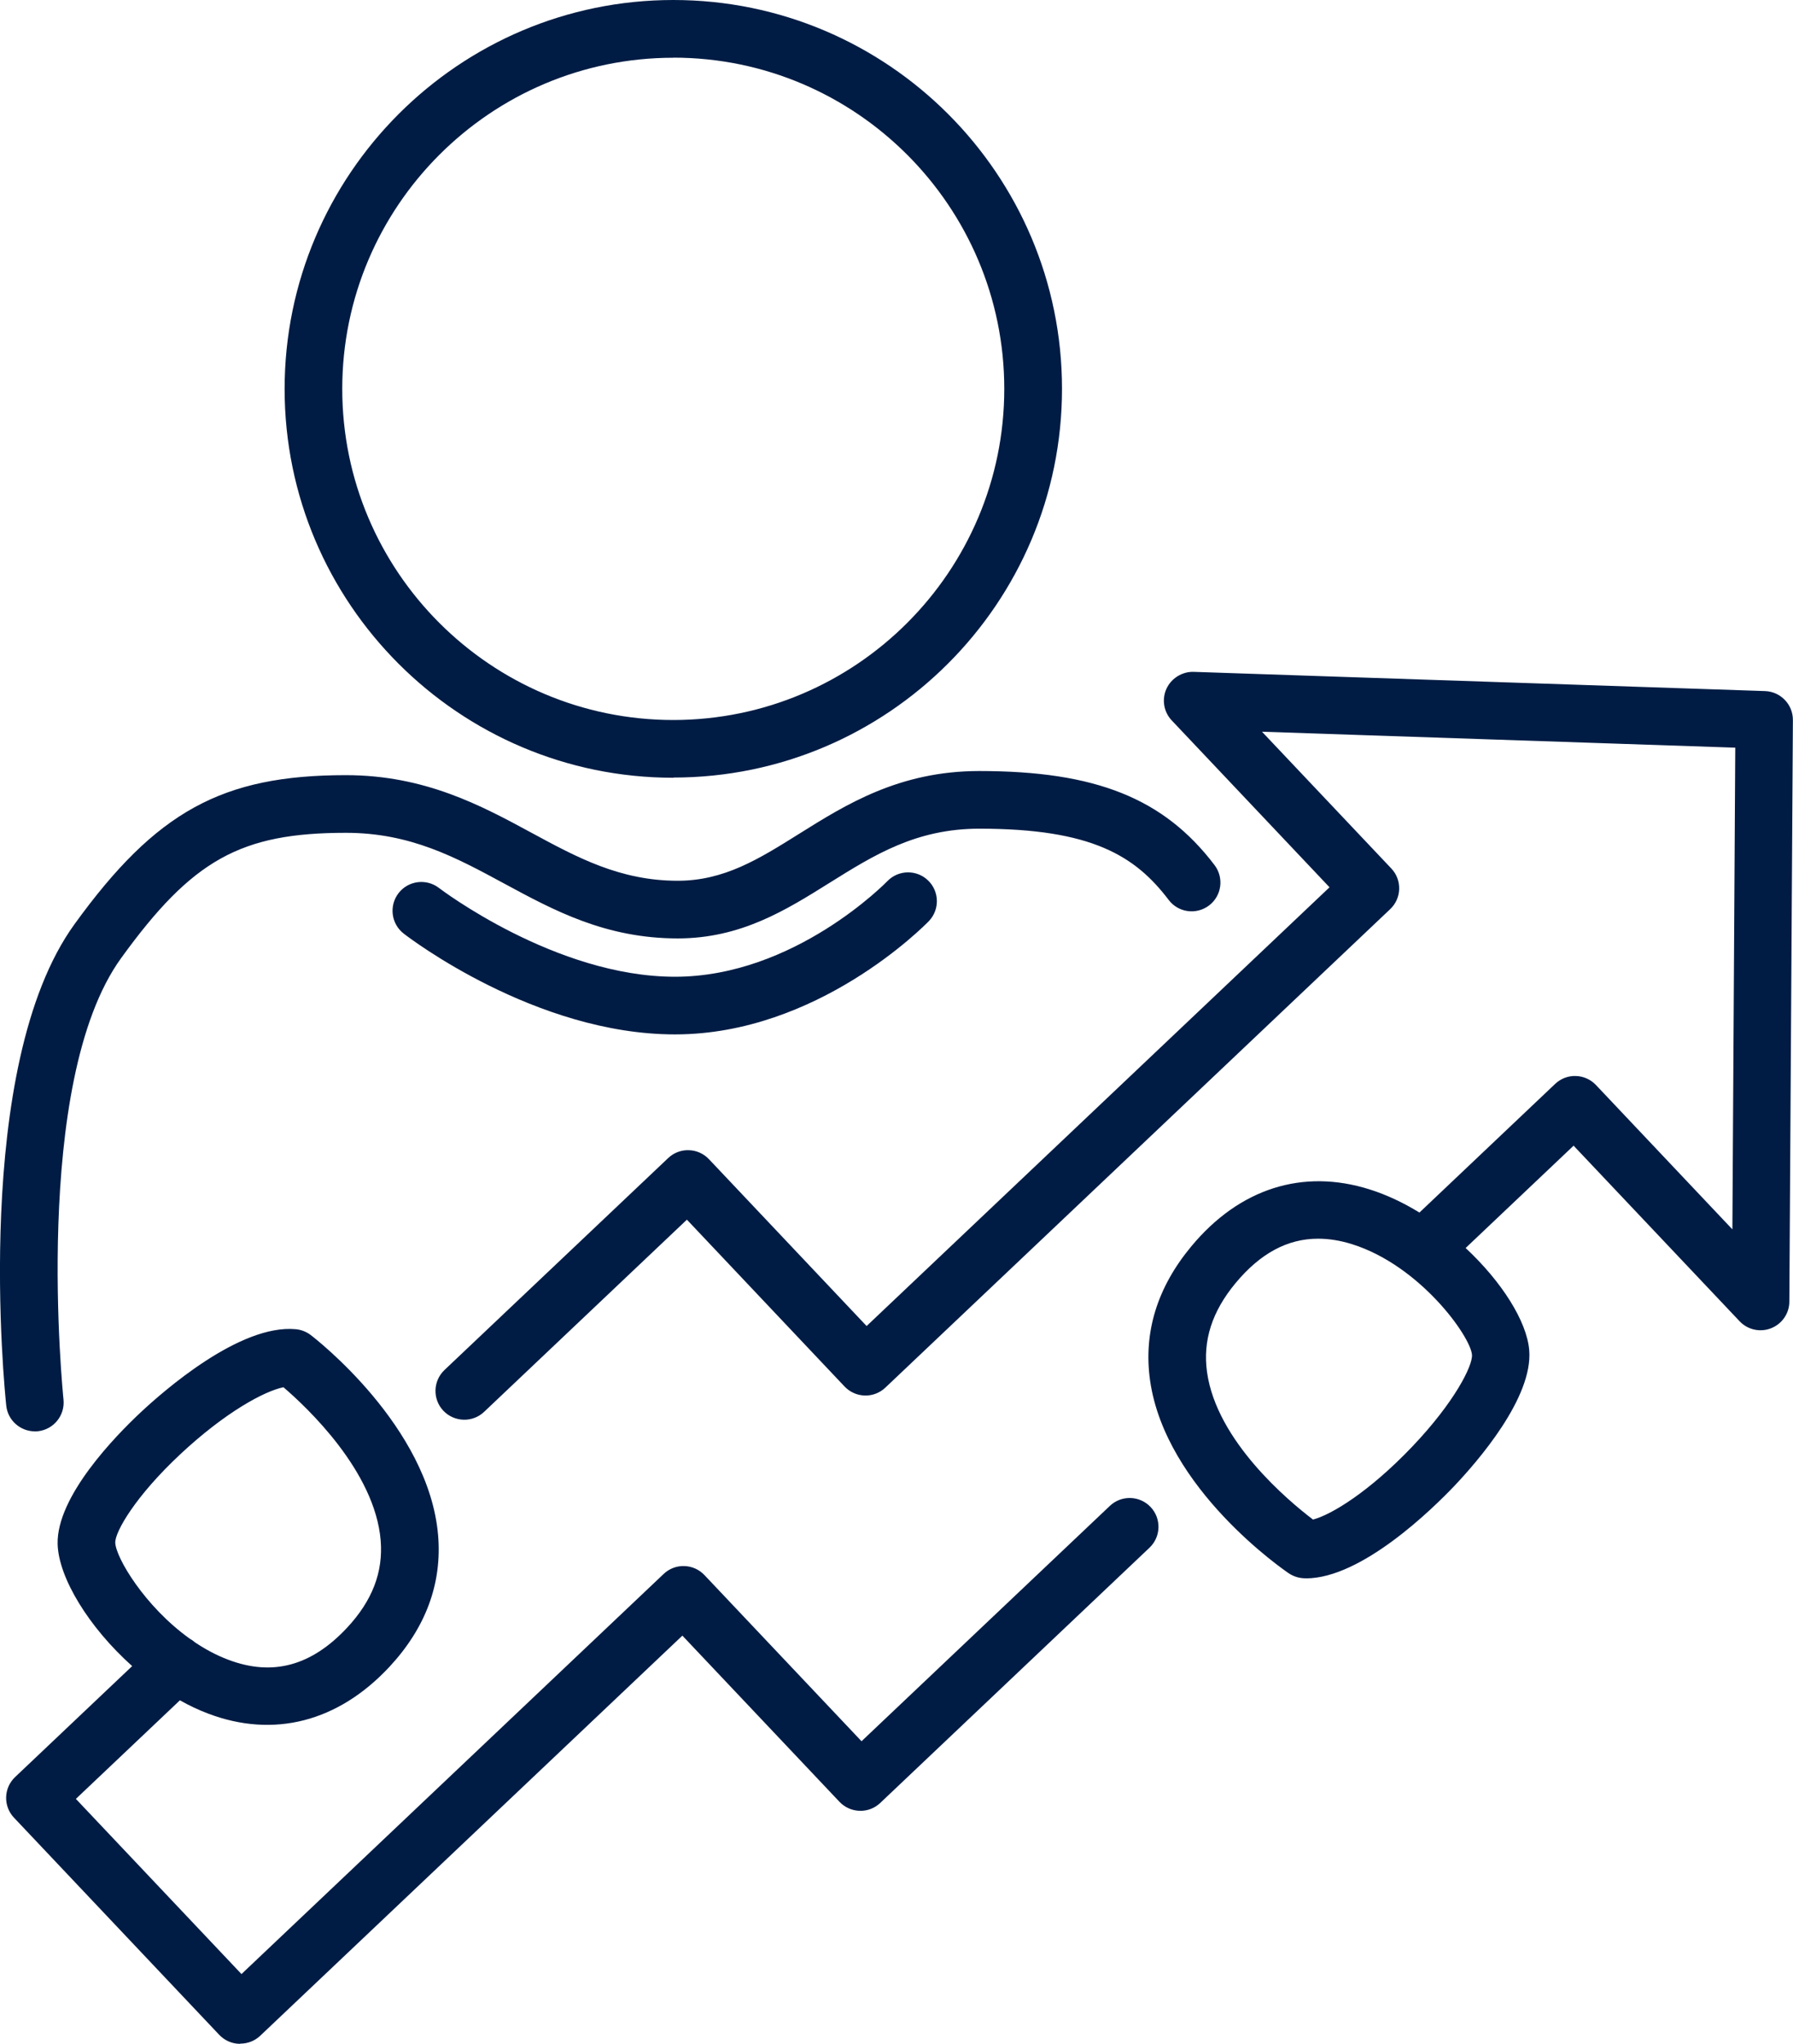 <?xml version="1.0" encoding="UTF-8"?><svg id="Ebene_2" xmlns="http://www.w3.org/2000/svg" viewBox="0 0 186.66 212.7"><g id="Ebene_2-2"><path d="m25,212.7s-.05,0-.08,0c-.8-.02-1.55-.36-2.1-.94L1.46,189.17c-1.14-1.2-1.09-3.1.12-4.24l12.18-11.54c-4.51-4.03-7.67-9.2-7.76-12.7-.12-4.95,6-11.23,8.65-13.71,2.31-2.16,10.29-9.2,16.14-8.65.56.05,1.1.26,1.55.6.5.38,12.31,9.52,13.27,20.85.42,5.02-1.29,9.63-5.08,13.7-5.34,5.72-12.04,7.44-18.87,4.85-1-.38-1.98-.84-2.93-1.38l-10.83,10.26,17.24,18.23,43.95-41.64c.58-.55,1.35-.85,2.15-.82.8.02,1.55.36,2.1.94l16.35,17.29,25.85-24.49c1.2-1.14,3.1-1.09,4.24.11,1.14,1.2,1.09,3.1-.11,4.24l-28.03,26.56c-.58.55-1.35.85-2.15.82-.8-.02-1.55-.36-2.1-.94l-16.35-17.29-43.95,41.64c-.56.53-1.3.82-2.06.82Zm-4.7-41.78c1.08.72,2.24,1.35,3.47,1.81,4.6,1.74,8.64.65,12.36-3.33,2.63-2.82,3.77-5.79,3.5-9.09-.6-7.21-7.69-13.86-10.12-15.94-1.97.4-6.03,2.57-10.76,6.99-4.65,4.35-6.78,8.05-6.75,9.18.04,1.54,3.07,6.65,7.76,10,.19.1.37.23.54.38Zm115.68-6.67c-.07,0-.15,0-.22,0-.56-.02-1.11-.2-1.58-.51-.52-.35-12.84-8.8-14.45-20.06-.71-4.99.73-9.69,4.29-13.97,5-6.02,11.59-8.13,18.56-5.93,1.78.56,3.53,1.39,5.19,2.41l14.13-13.39c.58-.55,1.35-.85,2.15-.82.8.02,1.55.36,2.1.94l14.2,15.02.3-50.13-49.27-1.66,13.46,14.23c1.14,1.2,1.09,3.1-.12,4.24l-52.55,49.79c-.58.55-1.36.85-2.15.82-.8-.02-1.55-.36-2.1-.94l-16.41-17.36-21.11,20c-1.2,1.14-3.1,1.08-4.24-.11-1.14-1.2-1.09-3.1.11-4.24l23.29-22.06c.58-.55,1.35-.85,2.15-.82.8.02,1.55.36,2.1.94l16.41,17.36,48.19-45.66-16.42-17.36c-.84-.88-1.06-2.19-.56-3.29.5-1.11,1.66-1.81,2.84-1.77l59.48,2c1.62.06,2.91,1.39,2.9,3.02l-.37,60.52c0,1.22-.76,2.32-1.9,2.77-1.14.45-2.44.16-3.28-.73l-17.28-18.27-11.24,10.65c3.75,3.49,6.37,7.62,6.62,10.63.41,4.93-5.35,11.56-7.84,14.18-2.16,2.26-9.57,9.57-15.4,9.57Zm1.24-35.34c-3.19,0-6.02,1.53-8.59,4.62-2.46,2.96-3.43,6-2.97,9.28,1.01,7.17,8.48,13.39,11.03,15.33,1.94-.51,5.87-2.91,10.34-7.6,4.39-4.61,6.3-8.42,6.21-9.55-.16-1.94-5.42-9.28-12.46-11.5-1.23-.39-2.42-.58-3.55-.58ZM3.63,148.96c-1.51,0-2.82-1.14-2.98-2.68-.15-1.43-3.62-35.28,7.1-50.09,8.5-11.75,15.37-15.52,28.26-15.52,8.23,0,14.12,3.18,19.31,5.99,4.75,2.57,9.23,5,15.23,5,4.84,0,8.45-2.26,12.62-4.87,4.9-3.07,10.46-6.55,18.78-6.55,12.11,0,19.21,2.84,24.49,9.79,1,1.32.75,3.2-.57,4.2-1.32,1-3.2.75-4.2-.57-3.48-4.58-7.99-7.42-19.71-7.42-6.59,0-10.96,2.74-15.59,5.63-4.54,2.84-9.24,5.79-15.81,5.79-7.52,0-12.89-2.91-18.09-5.72-5.01-2.71-9.74-5.27-16.46-5.27-10.96,0-15.99,2.8-23.4,13.04-9.39,12.97-6.03,45.61-6,45.94.17,1.65-1.02,3.12-2.67,3.3-.11.01-.21.02-.32.02Zm66.64-41.31c-14.52,0-27.69-10.06-28.24-10.49-1.31-1.01-1.55-2.9-.54-4.21,1.01-1.31,2.9-1.55,4.21-.54h0c.12.09,12.13,9.24,24.57,9.24s22.01-9.85,22.11-9.95c1.15-1.19,3.05-1.22,4.24-.07,1.19,1.15,1.22,3.05.07,4.24-.47.48-11.58,11.78-26.42,11.78Zm-.18-26.71c-22.31,0-40.46-18.15-40.46-40.46S47.78,0,70.1,0s40.46,18.15,40.46,40.46-18.15,40.46-40.46,40.46Zm0-74.93c-19,0-34.46,15.46-34.46,34.46s15.46,34.46,34.46,34.46,34.46-15.46,34.46-34.46S89.1,6,70.1,6Z" style="fill:#001c44; stroke-width:0px;"/></g></svg>